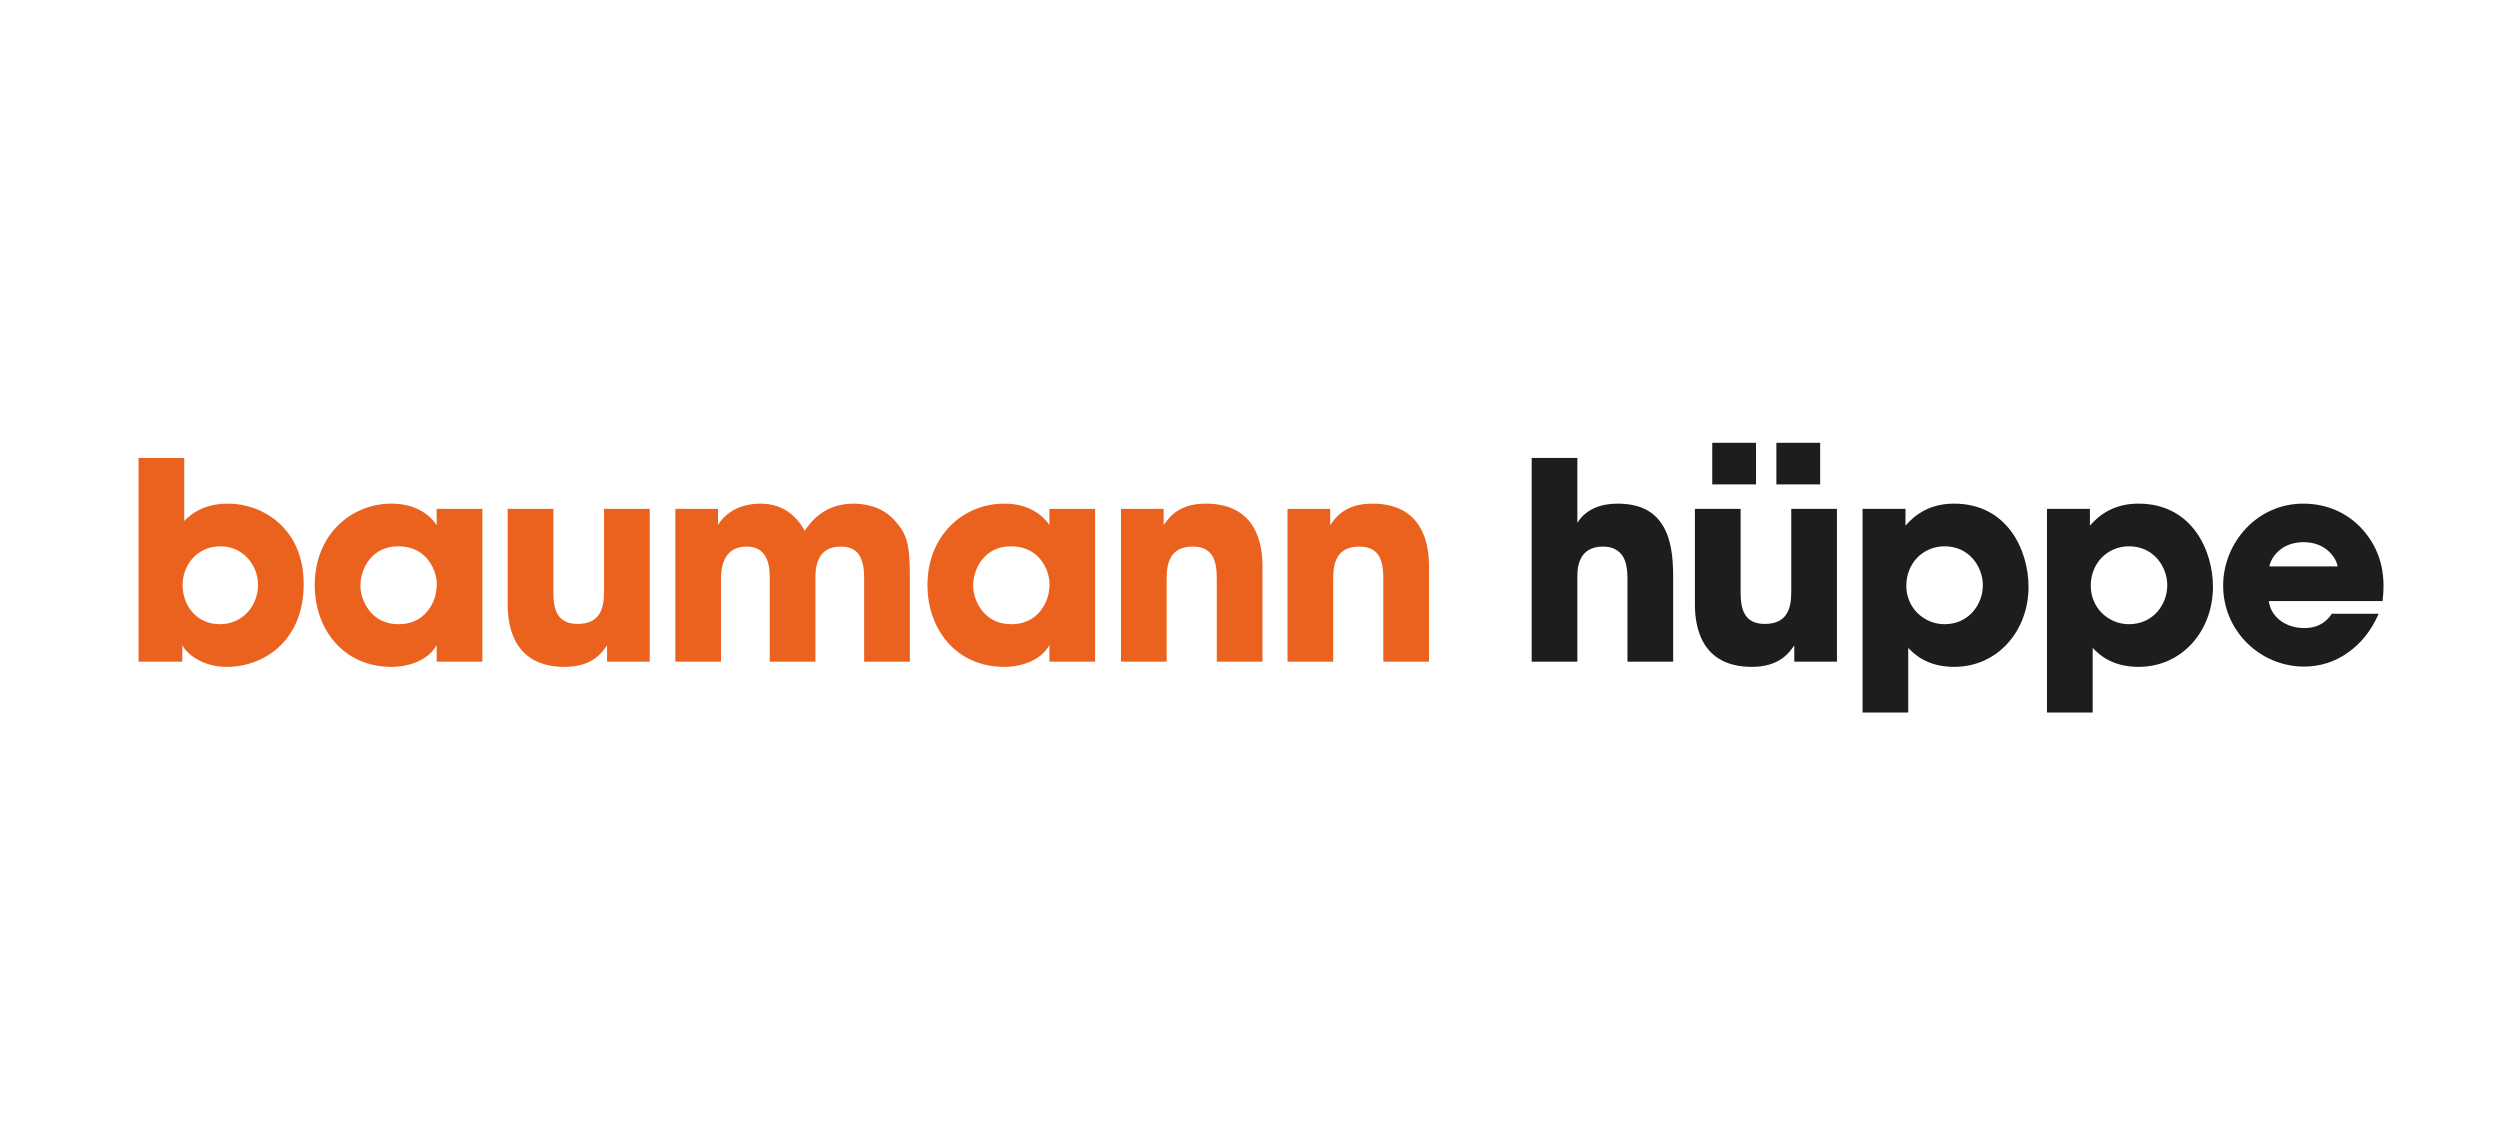 <?xml version="1.0" encoding="UTF-8" standalone="no"?>
<svg xmlns="http://www.w3.org/2000/svg" xmlns:xlink="http://www.w3.org/1999/xlink" xmlns:serif="http://www.serif.com/" width="100%" height="100%" viewBox="0 0 788 355" version="1.1" xml:space="preserve" style="fill-rule:evenodd;clip-rule:evenodd;stroke-linejoin:round;stroke-miterlimit:2;">
    <g id="Ebene-1" serif:id="Ebene 1" transform="matrix(4.167,0,0,4.167,0,95.064)">
        <g>
            <path d="M10.48,27.234L13.791,27.234L13.791,26.005C14.27,26.838 15.519,27.63 17.143,27.63C20.079,27.63 22.973,25.547 22.973,21.383C22.973,17.01 19.704,15.282 17.289,15.282C16.81,15.282 15.165,15.282 13.937,16.594L13.937,11.826L10.48,11.826L10.48,27.234ZM19.517,21.445C19.517,22.965 18.393,24.402 16.623,24.402C14.895,24.402 13.812,23.028 13.812,21.425C13.812,19.988 14.853,18.51 16.685,18.51C18.393,18.51 19.517,19.946 19.517,21.425L19.517,21.445Z" style="fill:rgb(235,98,31);fill-rule:nonzero;"></path>
            <path d="M36.487,15.678L33.03,15.678L33.03,16.906C32.572,16.198 31.51,15.282 29.615,15.282C26.534,15.282 23.806,17.656 23.806,21.445C23.806,24.756 25.951,27.63 29.615,27.63C30.969,27.63 32.406,27.109 33.03,25.985L33.03,27.234L36.487,27.234L36.487,15.678ZM27.263,21.487C27.263,20.175 28.137,18.51 30.115,18.51C31.573,18.51 32.364,19.322 32.739,20.113C32.968,20.592 33.072,21.112 33.03,21.633C32.989,22.153 32.843,22.653 32.551,23.111C32.114,23.819 31.364,24.402 30.136,24.402C28.054,24.402 27.263,22.57 27.263,21.508L27.263,21.487Z" style="fill:rgb(235,98,31);fill-rule:nonzero;"></path>
            <path d="M49.146,15.678L45.69,15.678L45.69,21.966C45.69,23.153 45.419,24.381 43.691,24.381C42.129,24.381 41.859,23.257 41.859,21.987L41.859,15.678L38.402,15.678L38.402,22.903C38.402,24.465 38.798,27.63 42.712,27.63C44.794,27.63 45.523,26.568 45.919,26.005L45.919,27.234L49.146,27.234L49.146,15.678Z" style="fill:rgb(235,98,31);fill-rule:nonzero;"></path>
            <path d="M51.083,27.234L54.539,27.234L54.539,21.091C54.539,20.738 54.539,20.113 54.789,19.551C55.039,18.989 55.518,18.53 56.496,18.53C57.371,18.53 57.787,18.968 58.016,19.509C58.224,20.03 58.224,20.633 58.224,20.946L58.224,27.234L61.681,27.234L61.681,20.925C61.681,20.592 61.681,20.009 61.931,19.488C62.16,18.968 62.639,18.53 63.596,18.53C64.492,18.53 64.929,18.926 65.137,19.467C65.366,19.988 65.366,20.613 65.366,21.091L65.366,27.234L68.823,27.234L68.823,20.925C68.823,18.364 68.656,17.593 67.573,16.448C66.636,15.47 65.345,15.282 64.533,15.282C63.326,15.282 62.389,15.719 61.702,16.344C61.369,16.636 61.098,16.99 60.869,17.344C60.661,16.948 60.432,16.636 60.182,16.386C59.328,15.49 58.329,15.282 57.537,15.282C56.33,15.282 55.518,15.678 55.018,16.094C54.518,16.49 54.31,16.906 54.31,16.906L54.31,15.678L51.083,15.678L51.083,27.234Z" style="fill:rgb(235,98,31);fill-rule:nonzero;"></path>
            <path d="M82.836,15.678L79.379,15.678L79.379,16.906C78.921,16.198 77.859,15.282 75.965,15.282C72.883,15.282 70.155,17.656 70.155,21.445C70.155,24.756 72.3,27.63 75.965,27.63C77.318,27.63 78.755,27.109 79.379,25.985L79.379,27.234L82.836,27.234L82.836,15.678ZM73.612,21.487C73.612,20.175 74.486,18.51 76.464,18.51C77.922,18.51 78.713,19.322 79.088,20.113C79.317,20.592 79.421,21.112 79.379,21.633C79.338,22.153 79.192,22.653 78.9,23.111C78.463,23.819 77.714,24.402 76.485,24.402C74.403,24.402 73.612,22.57 73.612,21.508L73.612,21.487Z" style="fill:rgb(235,98,31);fill-rule:nonzero;"></path>
            <path d="M84.793,27.234L88.249,27.234L88.249,20.946C88.249,19.759 88.52,18.53 90.227,18.53C91.768,18.53 92.039,19.655 92.039,20.925L92.039,27.234L95.495,27.234L95.495,20.009C95.495,18.447 95.1,15.282 91.206,15.282C89.145,15.282 88.416,16.344 88.02,16.906L88.02,15.678L84.793,15.678L84.793,27.234Z" style="fill:rgb(235,98,31);fill-rule:nonzero;"></path>
            <path d="M97.39,27.234L100.846,27.234L100.846,20.946C100.846,19.759 101.117,18.53 102.825,18.53C104.365,18.53 104.636,19.655 104.636,20.925L104.636,27.234L108.092,27.234L108.092,20.009C108.092,18.447 107.697,15.282 103.803,15.282C101.742,15.282 101.013,16.344 100.617,16.906L100.617,15.678L97.39,15.678L97.39,27.234Z" style="fill:rgb(235,98,31);fill-rule:nonzero;"></path>
            <path d="M115.859,27.234L119.315,27.234L119.315,20.821C119.315,20.529 119.315,19.967 119.565,19.467C119.794,18.968 120.294,18.53 121.252,18.53C122.001,18.53 122.459,18.822 122.751,19.259C123.022,19.696 123.105,20.3 123.105,20.946L123.105,27.234L126.561,27.234L126.561,20.779C126.561,19.301 126.395,17.927 125.77,16.927C125.145,15.907 124.104,15.282 122.334,15.282C121.106,15.282 119.94,15.699 119.315,16.74L119.315,11.826L115.859,11.826L115.859,27.234Z" style="fill:rgb(29,29,27);fill-rule:nonzero;"></path>
            <path d="M138.95,15.678L135.494,15.678L135.494,21.966C135.494,23.153 135.223,24.381 133.495,24.381C131.933,24.381 131.663,23.257 131.663,21.987L131.663,15.678L128.206,15.678L128.206,22.903C128.206,24.465 128.602,27.63 132.516,27.63C134.598,27.63 135.327,26.568 135.723,26.005L135.723,27.234L138.95,27.234L138.95,15.678ZM132.829,10.681L129.518,10.681L129.518,13.825L132.829,13.825L132.829,10.681ZM137.68,10.681L134.369,10.681L134.369,13.825L137.68,13.825L137.68,10.681Z" style="fill:rgb(29,29,27);fill-rule:nonzero;"></path>
            <path d="M140.887,31.086L144.343,31.086L144.343,26.193C144.759,26.63 145.738,27.63 147.82,27.63C151.11,27.63 153.442,24.902 153.442,21.57C153.442,18.884 151.901,15.282 147.799,15.282C146.03,15.282 144.884,16.073 144.135,16.948L144.135,15.678L140.887,15.678L140.887,31.086ZM149.986,21.466C149.986,22.924 148.903,24.402 147.091,24.402C146.279,24.402 145.551,24.069 145.03,23.548C144.51,23.028 144.197,22.299 144.197,21.487C144.197,20.654 144.51,19.905 145.009,19.384C145.53,18.843 146.259,18.51 147.091,18.51C148.986,18.51 149.986,20.092 149.986,21.445L149.986,21.466Z" style="fill:rgb(29,29,27);fill-rule:nonzero;"></path>
            <path d="M154.837,31.086L158.294,31.086L158.294,26.193C158.71,26.63 159.689,27.63 161.771,27.63C165.061,27.63 167.393,24.902 167.393,21.57C167.393,18.884 165.852,15.282 161.75,15.282C159.98,15.282 158.835,16.073 158.085,16.948L158.085,15.678L154.837,15.678L154.837,31.086ZM163.936,21.466C163.936,22.924 162.854,24.402 161.042,24.402C160.23,24.402 159.501,24.069 158.981,23.548C158.46,23.028 158.148,22.299 158.148,21.487C158.148,20.654 158.46,19.905 158.96,19.384C159.48,18.843 160.209,18.51 161.042,18.51C162.937,18.51 163.936,20.092 163.936,21.445L163.936,21.466Z" style="fill:rgb(29,29,27);fill-rule:nonzero;"></path>
            <path d="M180.219,22.653C180.489,20.529 180.052,18.676 178.595,17.115C177.512,15.969 175.992,15.282 174.222,15.282C170.703,15.282 168.163,18.26 168.163,21.487C168.163,24.923 170.974,27.609 174.285,27.609C175.471,27.609 176.617,27.255 177.574,26.568C178.553,25.901 179.365,24.902 179.927,23.611L176.388,23.611C175.971,24.215 175.388,24.694 174.285,24.694C172.931,24.694 171.765,23.882 171.619,22.653L180.219,22.653ZM171.661,20.03C171.744,19.488 172.452,18.197 174.243,18.197C176.034,18.197 176.742,19.488 176.825,20.03L171.661,20.03Z" style="fill:rgb(29,29,27);fill-rule:nonzero;"></path>
        </g>
    </g>
</svg>
